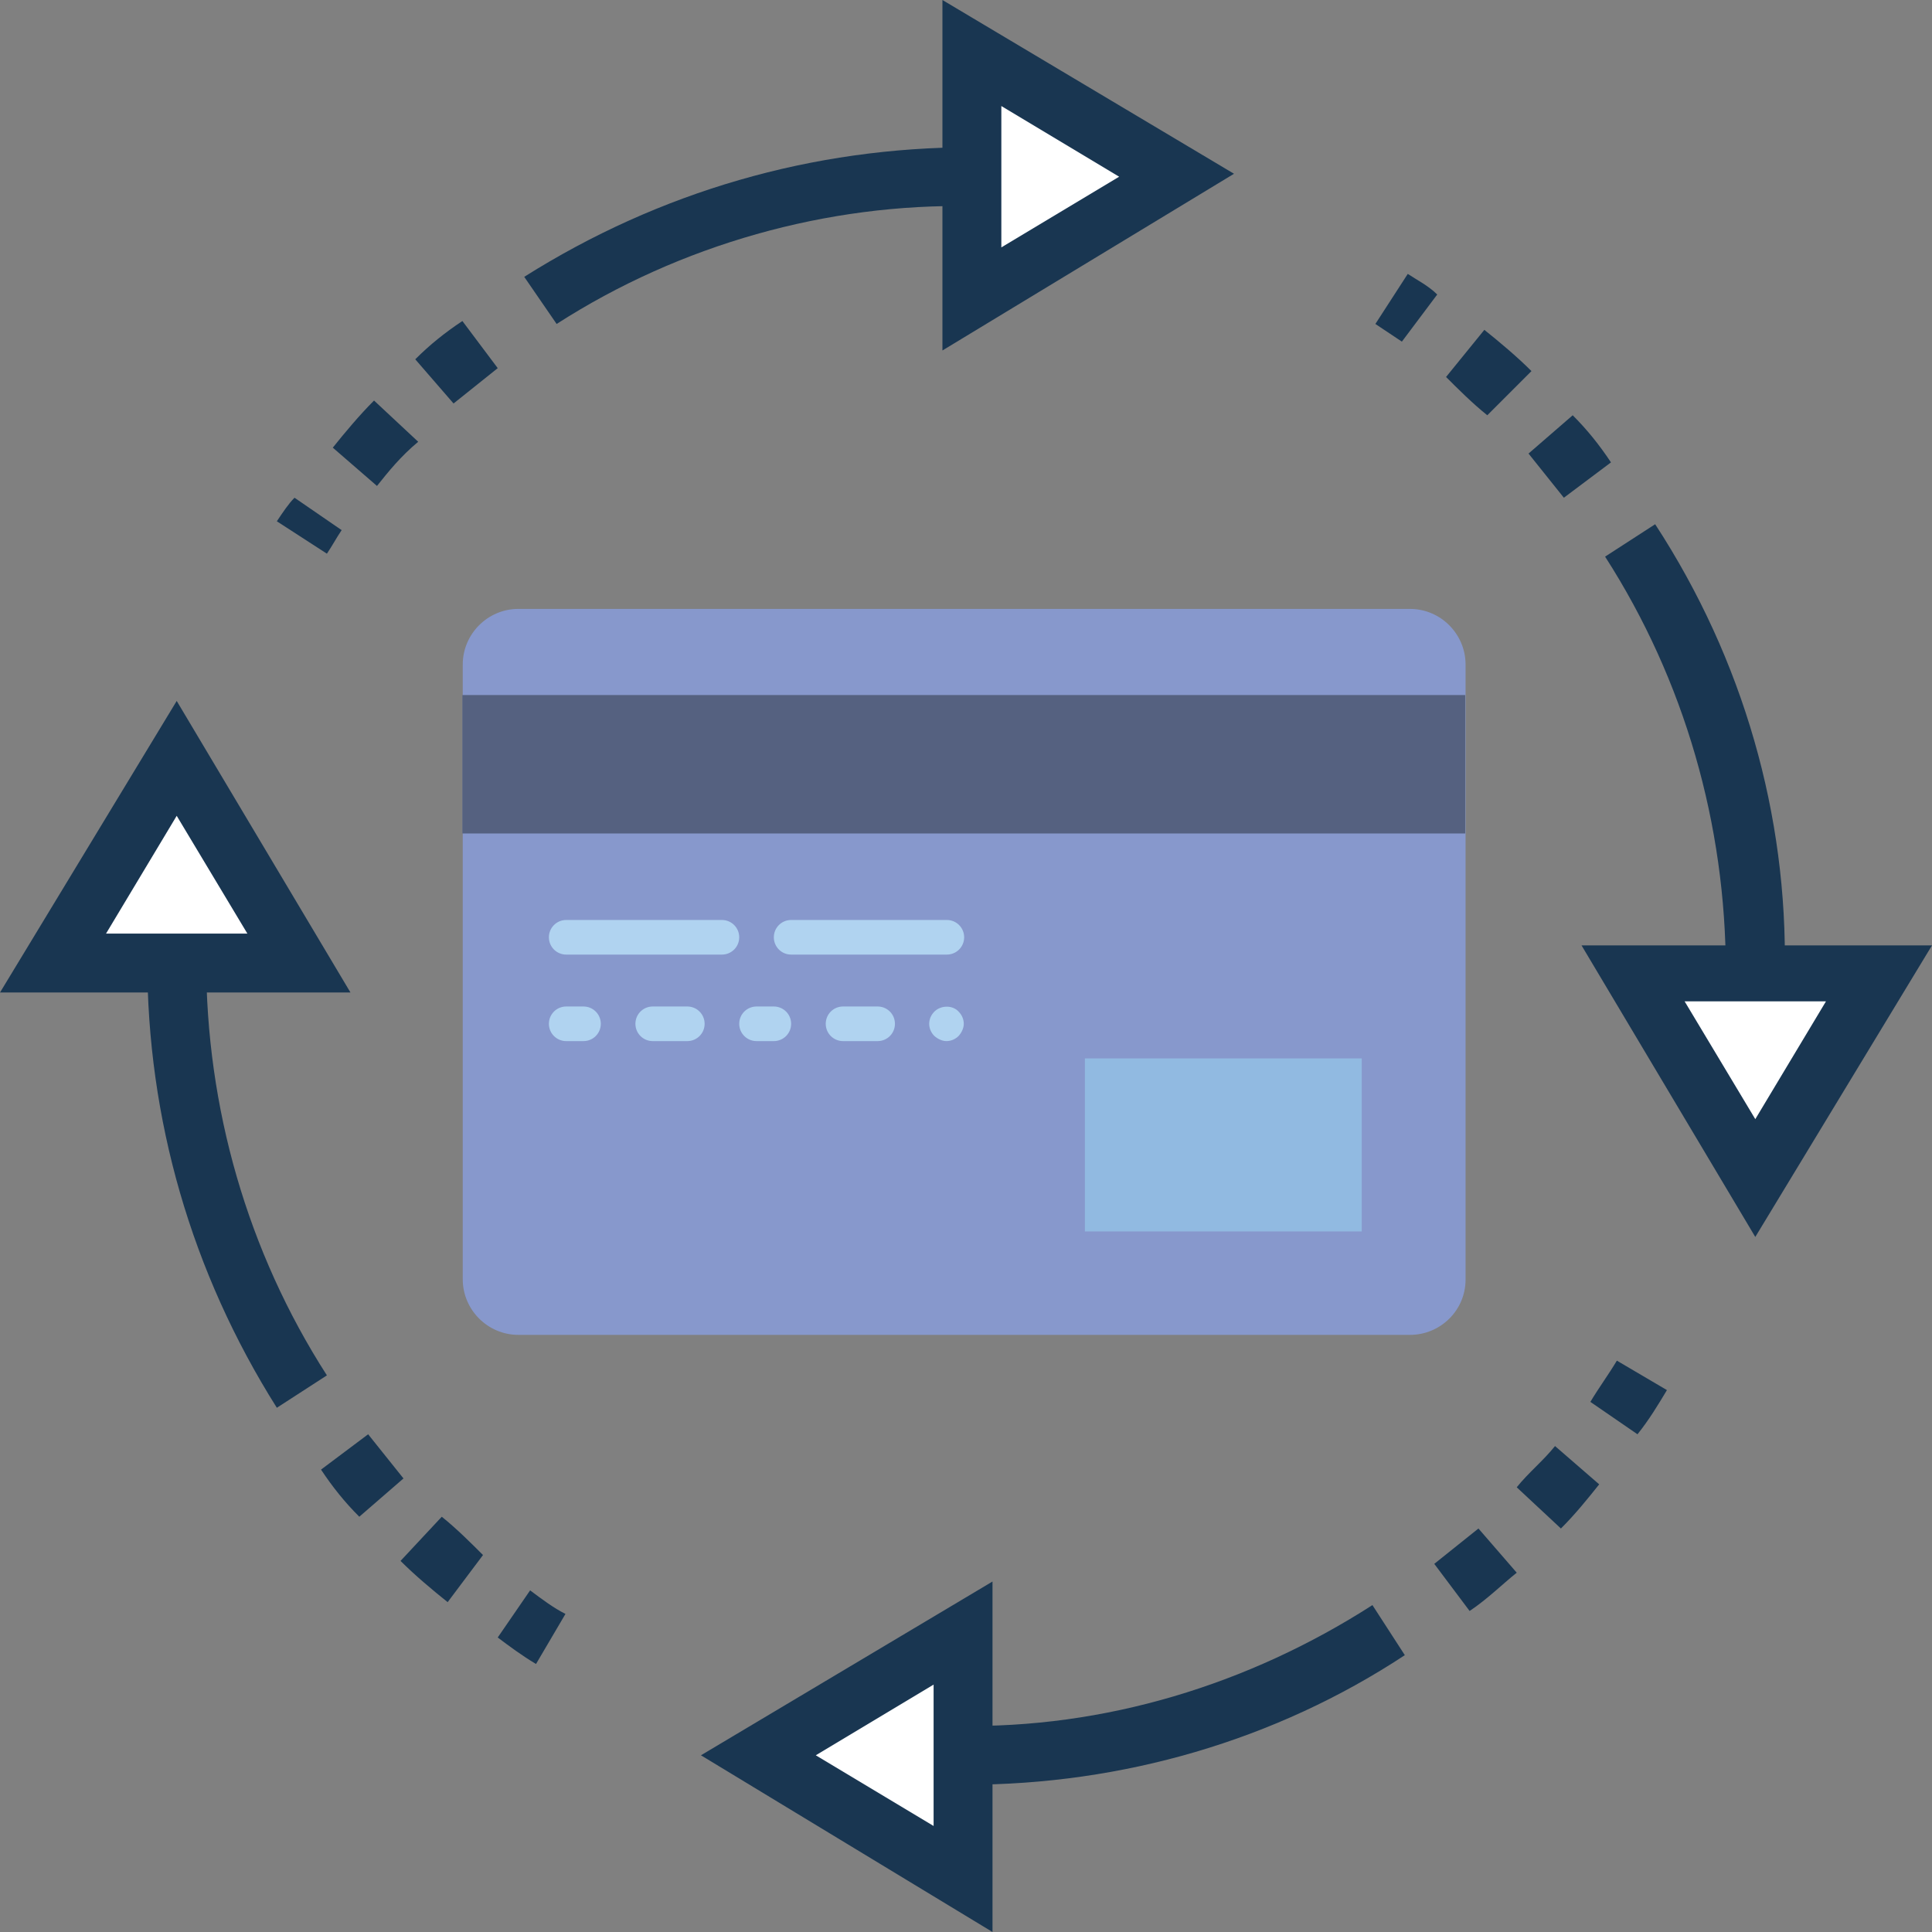 <?xml version="1.0" encoding="utf-8"?>
<!-- Generator: Adobe Illustrator 21.0.0, SVG Export Plug-In . SVG Version: 6.00 Build 0)  -->
<svg version="1.1" id="Capa_1" xmlns="http://www.w3.org/2000/svg" xmlns:xlink="http://www.w3.org/1999/xlink" x="0px" y="0px"
	 viewBox="0 0 524.8 524.8" style="enable-background:new 0 0 524.8 524.8;" xml:space="preserve">
<rect x="0" y="0" width="524.8" height="524.8" fill="#808080" stroke="none"/>
<style type="text/css">
	.st0{fill:#193651;}
	.st1{fill:#FFFFFF;}
	.st2{fill:#8798CC;}
	.st3{fill:#556180;}
	.st4{fill:#B0D3F0;}
	.st5{fill:#91BAE1;}
</style>
<path class="st0" d="M399.2,437.6l-9.6-12.8c4-3.2,8-6.4,12-9.6l10.4,12C408,430.4,404,434.4,399.2,437.6z M424,415.2L412,404
	c3.2-4,7.2-7.2,10.4-11.2l12,10.4C431.2,407.2,428,411.2,424,415.2z M444.8,389.6l-12.8-8.8c2.4-4,4.8-7.2,7.2-11.2l13.6,8
	C450.4,381.6,448,385.6,444.8,389.6z"/>
<path class="st0" d="M262.4,484.8c-0.8,0-1.6,0-2.4,0v-16c40,0.8,79.2-11.2,112.8-32.8l8.8,13.6
	C346.4,472.8,304.8,484.8,262.4,484.8z"/>
<path class="st0" d="M88.8,150.4l-13.6-8.8c1.6-2.4,3.2-4.8,4.8-6.4l12.8,8.8C91.2,146.4,90.4,148,88.8,150.4z M102.4,132l-12-10.4
	c3.2-4,7.2-8.8,11.2-12.8l12,11.2C108.8,124,105.6,128,102.4,132z M123.2,109.6l-10.4-12c4-4,8-7.2,12.8-10.4l9.6,12.8
	C131.2,103.2,127.2,106.4,123.2,109.6z"/>
<path class="st0" d="M151.2,88l-8.8-12.8C179.2,52,220.8,40,264,40v16C224.8,55.2,184.8,66.4,151.2,88z"/>
<polygon class="st1" points="261.6,443.2 205.6,476.8 261.6,510.4 "/>
<path class="st0" d="M269.6,524.8l-79.2-48l79.2-47.2V524.8z M221.6,476.8l32,19.2v-38.4L221.6,476.8z"/>
<polygon class="st1" points="264,81.6 320,48 264,14.4 "/>
<g>
	<path class="st0" d="M256,95.2V0l79.2,47.2L256,95.2z M272,28.8v38.4L304,48L272,28.8z"/>
	<path class="st0" d="M145.6,452c-4-2.4-7.2-4.8-10.4-7.2L144,432c3.2,2.4,6.4,4.8,9.6,6.4L145.6,452z M121.6,435.2
		c-4-3.2-8.8-7.2-12.8-11.2l11.2-12c4,3.2,8,7.2,11.2,10.4L121.6,435.2z M97.6,412c-4-4-7.2-8-10.4-12.8l12.8-9.6
		c3.2,4,6.4,8,9.6,12L97.6,412z"/>
	<path class="st0" d="M75.2,382.4C52,345.6,40,304,40,260.8h16c0,40,11.2,79.2,32.8,112.8L75.2,382.4z"/>
	<path class="st0" d="M424.8,135.2c-3.2-4-6.4-8-9.6-12l12-10.4c4,4,7.2,8,10.4,12.8L424.8,135.2z M404,112.8
		c-4-3.2-8-7.2-11.2-10.4l10.4-12.8c4,3.2,8.8,7.2,12.8,11.2L404,112.8z M380.8,92.8c-2.4-1.6-4.8-3.2-7.2-4.8l8.8-13.6
		c2.4,1.6,5.6,3.2,8,5.6L380.8,92.8z"/>
	<path class="st0" d="M484.8,264h-16c0-40-11.2-79.2-32.8-112.8l13.6-8.8C473.6,179.2,485.6,221.6,484.8,264z"/>
</g>
<polygon class="st1" points="81.6,261.6 48,205.6 14.4,261.6 "/>
<path class="st0" d="M95.2,269.6H0l48-79.2L95.2,269.6z M28.8,253.6h38.4l-19.2-32L28.8,253.6z"/>
<polygon class="st1" points="443.2,264 476.8,320 510.4,264 "/>
<path class="st0" d="M476.8,336l-47.2-79.2h95.2L476.8,336z M457.6,272l19.2,32l19.2-32H457.6z"/>
<g id="XMLID_9_">
	<path id="XMLID_114_" class="st2" d="M383,362.6H140.8c-8.3,0-15.1-6.8-15.1-15.1V180.5c0-8.3,6.8-15.1,15.1-15.1H383
		c8.3,0,15.1,6.8,15.1,15.1v167.1C398.1,355.9,391.3,362.6,383,362.6"/>
	<rect id="XMLID_113_" x="125.6" y="188.8" class="st3" width="272.4" height="37.6"/>
	<path id="XMLID_112_" class="st4" d="M196.1,249.9h-42.3c-2.6,0-4.7,2.1-4.7,4.7c0,2.6,2.1,4.7,4.7,4.7h42.3c2.6,0,4.7-2.1,4.7-4.7
		C200.8,252,198.7,249.9,196.1,249.9"/>
	<path id="XMLID_111_" class="st4" d="M261.9,254.6c0-2.6-2.1-4.7-4.7-4.7h-42.3c-2.6,0-4.7,2.1-4.7,4.7c0,2.6,2.1,4.7,4.7,4.7h42.3
		C259.8,259.3,261.9,257.2,261.9,254.6"/>
	<path id="XMLID_110_" class="st4" d="M158.5,273.4h-4.7c-2.6,0-4.7,2.1-4.7,4.7s2.1,4.7,4.7,4.7h4.7c2.6,0,4.7-2.1,4.7-4.7
		S161.1,273.4,158.5,273.4"/>
	<path id="XMLID_109_" class="st4" d="M186.7,273.4h-9.4c-2.6,0-4.7,2.1-4.7,4.7s2.1,4.7,4.7,4.7h9.4c2.6,0,4.7-2.1,4.7-4.7
		S189.3,273.4,186.7,273.4"/>
	<path id="XMLID_108_" class="st4" d="M210.2,273.4h-4.7c-2.6,0-4.7,2.1-4.7,4.7s2.1,4.7,4.7,4.7h4.7c2.6,0,4.7-2.1,4.7-4.7
		S212.8,273.4,210.2,273.4"/>
	<path id="XMLID_107_" class="st4" d="M238.4,273.4H229c-2.6,0-4.7,2.1-4.7,4.7s2.1,4.7,4.7,4.7h9.4c2.6,0,4.7-2.1,4.7-4.7
		S241,273.4,238.4,273.4"/>
	<path id="XMLID_106_" class="st4" d="M253.8,274.8c-0.9,0.9-1.4,2.1-1.4,3.3c0,1.2,0.5,2.4,1.4,3.3c0.9,0.8,2.1,1.4,3.3,1.4
		c1.2,0,2.4-0.5,3.3-1.4c0.8-0.9,1.4-2.1,1.4-3.3c0-1.2-0.5-2.4-1.4-3.3C258.8,273,255.6,273,253.8,274.8"/>
	<rect id="XMLID_105_" x="294.7" y="287.5" class="st5" width="75.2" height="47"/>
</g>
</svg>
